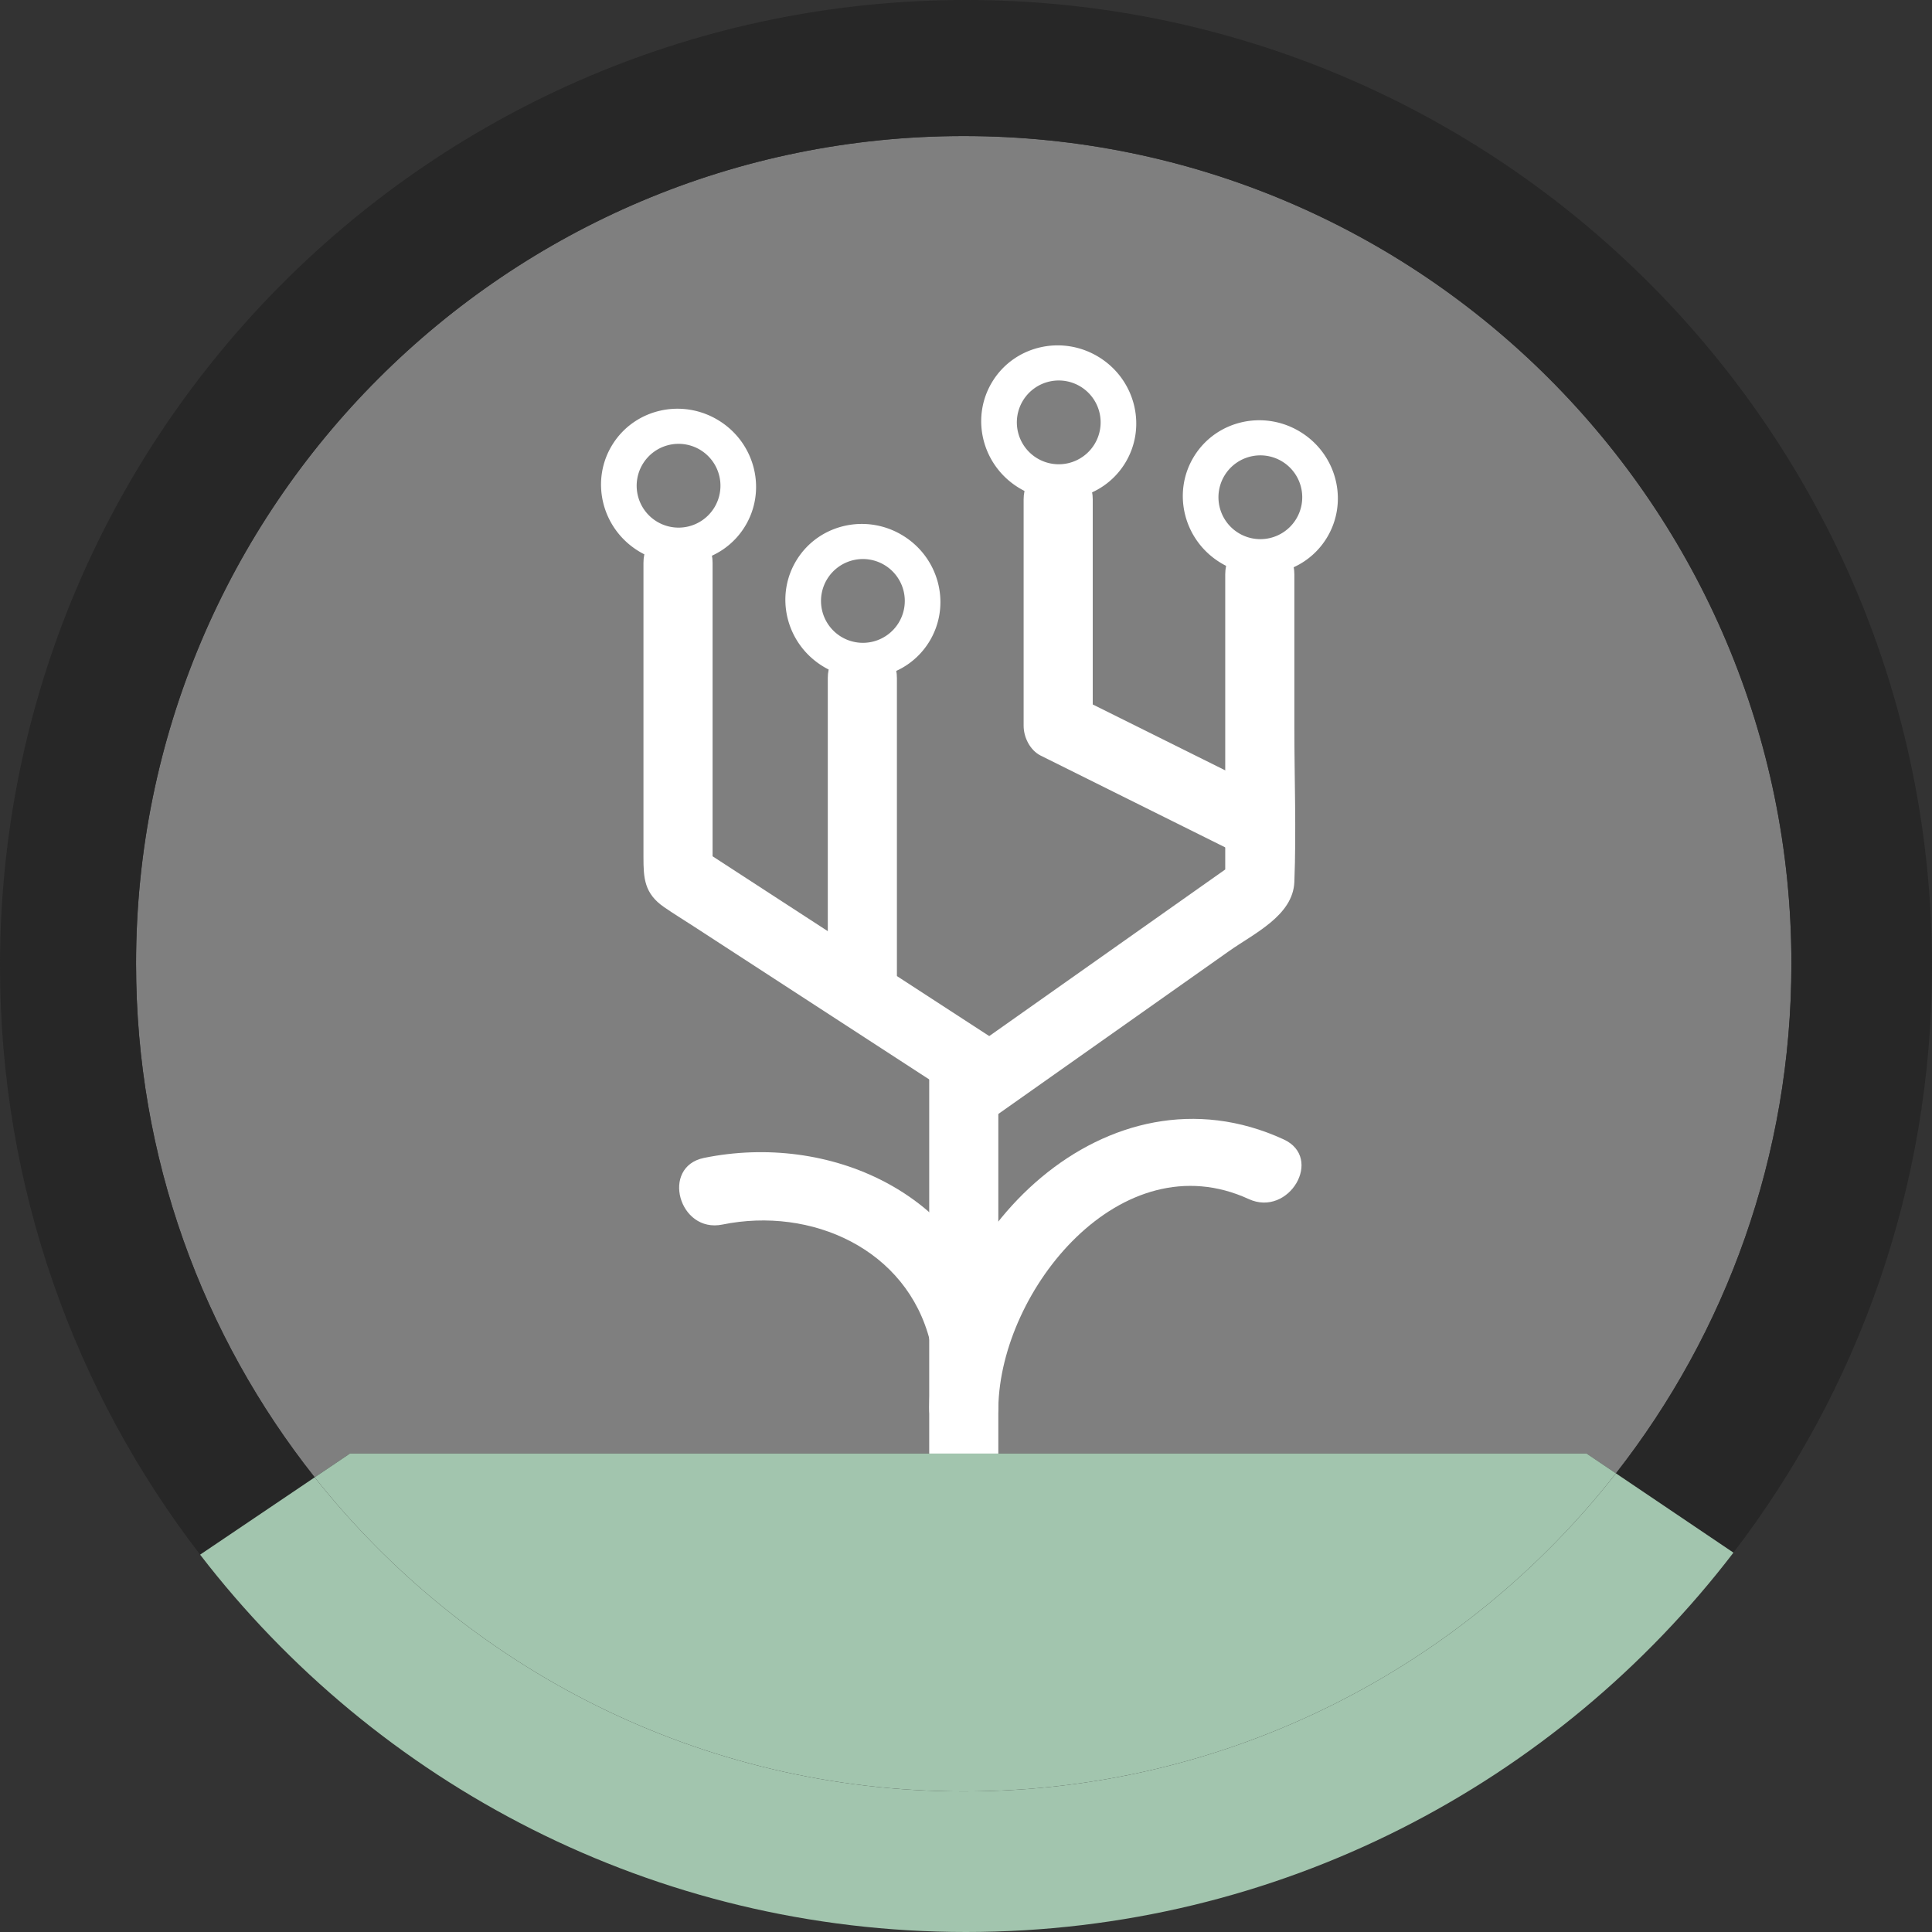 <svg id="flower" xmlns="http://www.w3.org/2000/svg" viewBox="0 0 4165 4165"><rect x="0" y="0" width="4165" height="4165" fill="#333333" stroke="none"/><defs><style>.cls-1{fill:#7f7f7f;}.cls-2{fill:#272727;}.cls-3{fill:#fff;}.cls-4{fill:#a2c5ae;}</style></defs><title>oneillphere_logo</title><path class="cls-1" d="M4880.3,4072.53l63.32,42.73c237-302.88,378.3-684.25,378.3-1098.64,0-985.44-798.86-1784.3-1784.3-1784.3s-1784.3,798.86-1784.3,1784.3c0,418.33,144,803,385.11,1107.24l76.06-51.33Z" transform="translate(-1460 -939)"/><path class="cls-2" d="M1753.31,3016.61c0-985.44,798.86-1784.3,1784.3-1784.3s1784.3,798.86,1784.3,1784.3c0,414.39-141.3,795.77-378.3,1098.64l253.32,170.95c268.44-350.64,428.06-789,428.06-1264.7C5625,1871.37,4692.63,939,3542.5,939S1460,1871.37,1460,3021.5c0,477.67,160.94,917.69,431.4,1269l247-166.7C1897.33,3819.61,1753.31,3434.95,1753.31,3016.61Z" transform="translate(-1460 -939)"/><path class="cls-3" d="M3608.7,3791.14c-70.05-281.22-361.93-410.86-631-355.93-93.89,19.17-54.15,162.83,39.61,143.69,191.71-39.14,398.06,52.67,447.68,251.86,23.17,93,166.91,53.6,143.69-39.61Z" transform="translate(-1460 -939)"/><path class="cls-3" d="M2847.17,2152.15v634.48c0,45.6,1.74,78.51,44.59,108.07,20.25,14,41.35,26.87,62,40.27l319.52,207.65,249,161.81c80.65,52.41,155.41-76.55,75.21-128.67L2959.28,2761l36.9,64.33V2152.15c0-95.88-149-96-149,0Z" transform="translate(-1460 -939)"/><path class="cls-3" d="M2835,2126.07c78.53,49.3,181.52,26.62,230-50.66s24.18-179.89-54.35-229.19-181.52-26.62-230,50.66S2756.49,2076.77,2835,2126.07Zm135.86-216.42a90.31,90.31,0,1,1-124.5,28.48A90.32,90.32,0,0,1,2970.88,1909.65Z" transform="translate(-1460 -939)"/><path class="cls-3" d="M3393.55,3073.82V2400.51c0-95.88-149-96-149,0v673.31c0,95.88,149,96,149,0Z" transform="translate(-1460 -939)"/><path class="cls-3" d="M3232.39,2374.42c78.53,49.3,181.52,26.62,230-50.66s24.18-179.89-54.35-229.19-181.52-26.62-230,50.66S3153.86,2325.13,3232.39,2374.42ZM3368.25,2158a90.31,90.31,0,1,1-124.5,28.48A90.32,90.32,0,0,1,3368.25,2158Z" transform="translate(-1460 -939)"/><path class="cls-3" d="M4101.36,2177v674.7l36.9-64.33-638.17,450.5c-77.73,54.87-3.37,184.14,75.21,128.67l534.35-377.21c54-38.1,137.88-76.61,140.72-149.15,4.33-110.68,0-222.4,0-333.16V2177c0-95.88-149-96-149,0Z" transform="translate(-1460 -939)"/><path class="cls-3" d="M4089.21,2150.91c78.53,49.3,181.52,26.62,230-50.66s24.18-179.89-54.35-229.19-181.52-26.62-230,50.66S4010.68,2101.61,4089.21,2150.91Zm135.86-216.42a90.31,90.31,0,1,1-124.5,28.48A90.32,90.32,0,0,1,4225.07,1934.49Z" transform="translate(-1460 -939)"/><path class="cls-3" d="M3666.74,2015.56v488.11c0,24.87,13.86,52.88,36.9,64.33L4101,2765.62c85.6,42.57,161.17-85.92,75.21-128.67l-397.37-197.62,36.9,64.33V2015.56c0-95.88-149-96-149,0Z" transform="translate(-1460 -939)"/><path class="cls-3" d="M3654.59,1989.48c78.53,49.3,181.52,26.62,230-50.66s24.18-179.89-54.35-229.19-181.52-26.62-230,50.66S3576.06,1940.18,3654.59,1989.48Zm135.86-216.42a90.31,90.31,0,1,1-124.5,28.48A90.32,90.32,0,0,1,3790.45,1773.06Z" transform="translate(-1460 -939)"/><path class="cls-3" d="M3612.21,3972.72c4.65-254.18,265.06-575.08,539.82-448.78,86.53,39.78,162.33-88.62,75.21-128.67-380.19-174.77-757.13,199.94-764,577.44-1.76,95.93,147.26,95.93,149,0Z" transform="translate(-1460 -939)"/><path class="cls-3" d="M3463.19,3233.86V4680.53c0,95.88,149,96,149,0V3233.86c0-95.88-149-96-149,0Z" transform="translate(-1460 -939)"/><path class="cls-4" d="M3542.5,5104c674.43,0,1273.86-320.69,1654.44-817.8l-253.32-170.95c-326.59,417.37-835,685.66-1406,685.66-567.11,0-1072.37-264.62-1399.2-677.06l-247,166.7C2272.14,4785.18,2870,5104,3542.5,5104Z" transform="translate(-1460 -939)"/><path class="cls-4" d="M3537.61,4800.91c571,0,1079.41-268.28,1406-685.66l-63.32-42.73H2214.48l-76.06,51.33C2465.24,4536.3,2970.5,4800.91,3537.61,4800.91Z" transform="translate(-1460 -939)"/></svg>